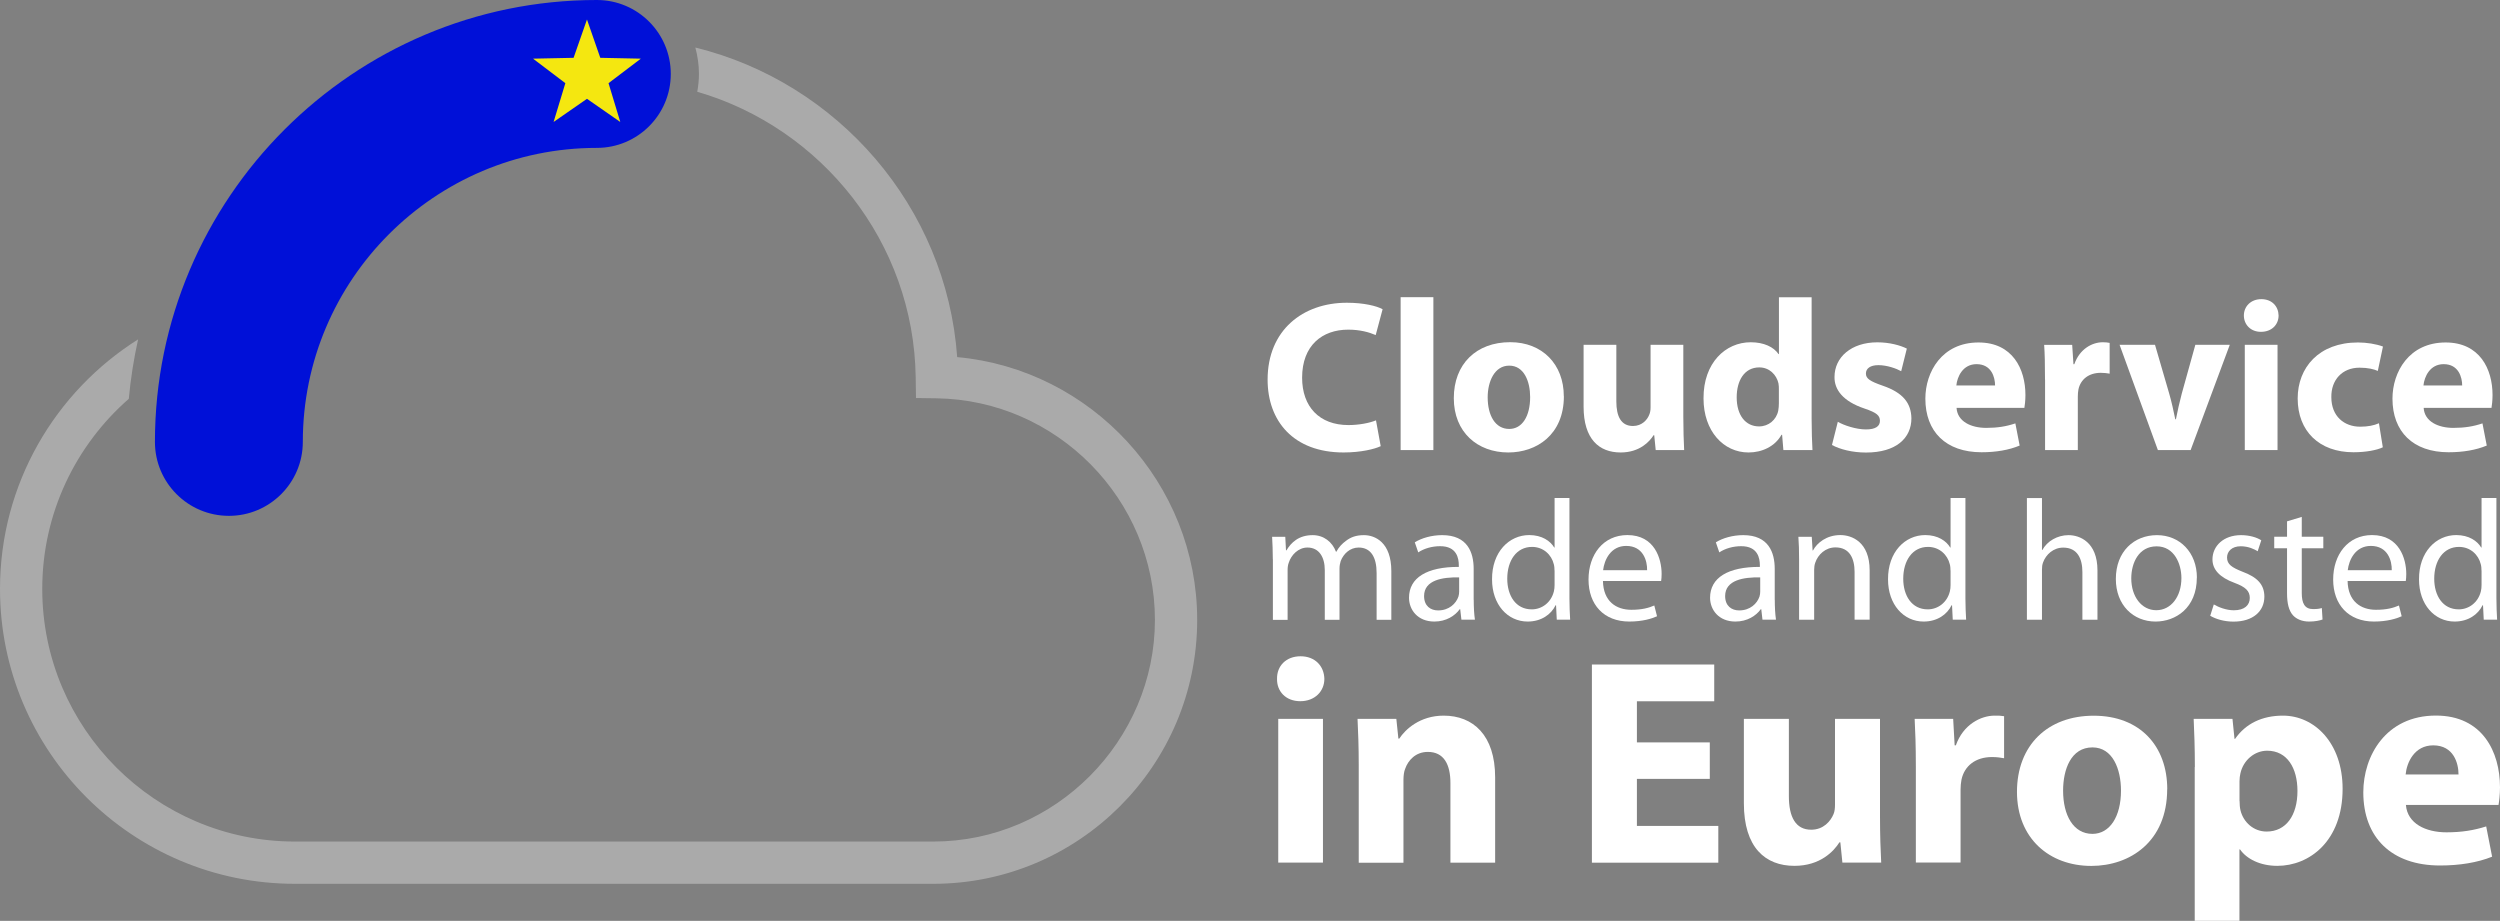 <?xml version="1.0" encoding="UTF-8"?>
<svg xmlns="http://www.w3.org/2000/svg" viewBox="0 0 355 130.76">
  <rect x="0" y="0" width="355" height="130.76" fill="#808080" stroke="none"/>
  <defs>
    <style>
      .cls-1 {
        fill: #0010d8;
      }

      .cls-1, .cls-2, .cls-3, .cls-4 {
        stroke-width: 0px;
      }

      .cls-2 {
        fill: #f4e710;
      }

      .cls-3 {
        fill: #fff;
      }

      .cls-4 {
        fill: #aaa;
      }
    </style>
  </defs>
  <g id="Ebene_1" data-name="Ebene 1">
    <g>
      <g>
        <path class="cls-3" d="m196.05,63.36c-.83.4-2.78.89-5.26.89-7.12,0-10.79-4.46-10.79-10.34,0-7.03,5.01-10.92,11.25-10.92,2.42,0,4.25.46,5.08.92l-.98,3.67c-.92-.4-2.23-.77-3.91-.77-3.67,0-6.54,2.23-6.54,6.82,0,4.13,2.45,6.73,6.58,6.73,1.44,0,2.97-.28,3.91-.67l.67,3.67Z"/>
        <path class="cls-3" d="m198.89,42.2h4.65v21.71h-4.65v-21.71Z"/>
        <path class="cls-3" d="m222.07,56.27c0,5.47-3.88,7.98-7.89,7.98-4.37,0-7.74-2.87-7.74-7.71s3.18-7.95,8.01-7.95c4.56,0,7.61,3.15,7.61,7.67Zm-10.82.15c0,2.57,1.07,4.49,3.06,4.49,1.84,0,2.97-1.8,2.97-4.53,0-2.2-.86-4.46-2.97-4.46s-3.06,2.29-3.06,4.5Z"/>
        <path class="cls-3" d="m239.03,59.11c0,1.96.06,3.55.12,4.8h-4.04l-.21-2.11h-.09c-.58.92-1.99,2.45-4.68,2.45-3.06,0-5.26-1.9-5.26-6.51v-8.78h4.65v8.04c0,2.17.7,3.49,2.36,3.49,1.28,0,2.05-.89,2.32-1.62.12-.28.18-.61.18-1.01v-8.9h4.65v10.15Z"/>
        <path class="cls-3" d="m257.25,42.2v17.25c0,1.68.06,3.45.12,4.46h-4.13l-.18-2.17h-.09c-.92,1.65-2.75,2.51-4.68,2.51-3.55,0-6.39-3.03-6.39-7.67-.03-5.05,3.12-7.98,6.7-7.98,1.87,0,3.27.67,3.95,1.68h.06v-8.07h4.65Zm-4.65,13.09c0-.24,0-.58-.06-.86-.28-1.22-1.29-2.26-2.72-2.26-2.14,0-3.21,1.9-3.21,4.25,0,2.54,1.25,4.13,3.18,4.13,1.34,0,2.45-.92,2.72-2.23.06-.34.09-.7.09-1.07v-1.96Z"/>
        <path class="cls-3" d="m260.95,59.88c.86.52,2.63,1.1,4.01,1.1s1.99-.46,1.99-1.22-.46-1.16-2.17-1.74c-3.12-1.04-4.31-2.72-4.28-4.49,0-2.81,2.39-4.92,6.08-4.92,1.74,0,3.27.43,4.19.89l-.8,3.21c-.67-.37-1.99-.86-3.24-.86-1.13,0-1.77.46-1.77,1.19s.58,1.1,2.42,1.74c2.84.98,4,2.45,4.04,4.62,0,2.81-2.17,4.86-6.45,4.86-1.96,0-3.7-.46-4.83-1.07l.83-3.3Z"/>
        <path class="cls-3" d="m277.83,57.92c.12,1.93,2.05,2.84,4.22,2.84,1.59,0,2.87-.21,4.13-.64l.61,3.15c-1.53.64-3.39.95-5.41.95-5.08,0-7.98-2.94-7.98-7.61,0-3.79,2.35-7.98,7.55-7.98,4.83,0,6.66,3.76,6.66,7.46,0,.79-.09,1.5-.15,1.83h-9.63Zm5.47-3.18c0-1.13-.49-3.03-2.63-3.03-1.96,0-2.75,1.8-2.87,3.03h5.5Z"/>
        <path class="cls-3" d="m290.39,53.89c0-2.2-.03-3.64-.12-4.92h3.98l.18,2.75h.12c.77-2.2,2.57-3.12,4.04-3.12.43,0,.64.03.98.09v4.37c-.37-.06-.73-.12-1.25-.12-1.71,0-2.87.92-3.18,2.35-.06.31-.09.67-.09,1.04v7.58h-4.65v-10.03Z"/>
        <path class="cls-3" d="m306.01,48.96l2.02,6.94c.37,1.28.61,2.45.86,3.64h.09c.24-1.22.49-2.35.83-3.64l1.93-6.94h4.89l-5.56,14.95h-4.65l-5.44-14.95h5.05Z"/>
        <path class="cls-3" d="m323.56,44.8c0,1.28-.95,2.32-2.51,2.32-1.47,0-2.42-1.04-2.42-2.32s.98-2.32,2.48-2.32,2.42,1.01,2.45,2.32Zm-4.8,19.11v-14.95h4.65v14.95h-4.65Z"/>
        <path class="cls-3" d="m338.35,63.52c-.83.4-2.38.7-4.16.7-4.83,0-7.92-2.97-7.92-7.64,0-4.37,3-7.95,8.56-7.95,1.22,0,2.57.21,3.55.58l-.73,3.46c-.55-.24-1.38-.46-2.6-.46-2.45,0-4.04,1.74-4,4.19,0,2.72,1.83,4.19,4.1,4.19,1.1,0,1.96-.18,2.66-.49l.55,3.42Z"/>
        <path class="cls-3" d="m344.16,57.92c.12,1.93,2.05,2.84,4.22,2.84,1.59,0,2.87-.21,4.13-.64l.61,3.15c-1.53.64-3.39.95-5.41.95-5.08,0-7.98-2.94-7.98-7.61,0-3.79,2.35-7.98,7.55-7.98,4.83,0,6.66,3.76,6.66,7.46,0,.79-.09,1.5-.15,1.83h-9.63Zm5.47-3.18c0-1.13-.49-3.03-2.63-3.03-1.96,0-2.75,1.8-2.87,3.03h5.5Z"/>
      </g>
      <g>
        <path class="cls-3" d="m180.74,79.41c0-1.24-.05-2.21-.1-3.18h1.87l.1,1.92h.07c.66-1.12,1.75-2.16,3.72-2.16,1.58,0,2.79.97,3.31,2.36h.05c.36-.68.85-1.17,1.34-1.53.7-.54,1.46-.83,2.58-.83,1.58,0,3.89,1.02,3.89,5.11v6.91h-2.09v-6.64c0-2.29-.85-3.62-2.55-3.62-1.24,0-2.16.9-2.55,1.92-.1.32-.17.68-.17,1.07v7.27h-2.09v-7.05c0-1.87-.83-3.21-2.46-3.21-1.31,0-2.31,1.07-2.65,2.14-.12.29-.17.68-.17,1.05v7.08h-2.09v-8.58Z"/>
        <path class="cls-3" d="m209.27,85.17c0,1.02.05,2.02.17,2.82h-1.92l-.17-1.48h-.07c-.66.92-1.92,1.75-3.6,1.75-2.38,0-3.6-1.68-3.6-3.38,0-2.84,2.53-4.4,7.07-4.38v-.24c0-.95-.27-2.72-2.67-2.7-1.12,0-2.26.32-3.09.88l-.49-1.43c.97-.61,2.41-1.02,3.89-1.02,3.6,0,4.47,2.46,4.47,4.79v4.4Zm-2.07-3.18c-2.33-.05-4.98.36-4.98,2.65,0,1.41.92,2.04,1.99,2.04,1.56,0,2.55-.97,2.89-1.97.07-.24.1-.49.1-.68v-2.04Z"/>
        <path class="cls-3" d="m222.86,70.73v14.22c0,1.05.05,2.24.1,3.04h-1.9l-.1-2.04h-.07c-.63,1.31-2.04,2.31-3.96,2.31-2.85,0-5.06-2.41-5.06-5.98-.03-3.91,2.43-6.3,5.28-6.3,1.82,0,3.01.85,3.55,1.77h.05v-7.03h2.12Zm-2.12,10.29c0-.27-.02-.63-.1-.9-.32-1.34-1.48-2.46-3.09-2.46-2.21,0-3.52,1.94-3.52,4.52,0,2.38,1.19,4.35,3.48,4.35,1.44,0,2.75-.97,3.14-2.55.07-.29.1-.58.1-.92v-2.04Z"/>
        <path class="cls-3" d="m227.62,82.5c.05,2.89,1.87,4.09,4.03,4.09,1.53,0,2.48-.27,3.26-.61l.39,1.53c-.75.34-2.07.75-3.94.75-3.62,0-5.79-2.41-5.79-5.96s2.09-6.32,5.52-6.32c3.87,0,4.86,3.36,4.86,5.52,0,.44-.03.75-.07,1h-8.27Zm6.27-1.53c.03-1.34-.56-3.45-2.97-3.45-2.19,0-3.11,1.97-3.28,3.45h6.25Z"/>
        <path class="cls-3" d="m252.02,85.17c0,1.02.05,2.02.17,2.82h-1.92l-.17-1.48h-.07c-.66.92-1.92,1.75-3.6,1.75-2.38,0-3.6-1.68-3.6-3.38,0-2.84,2.53-4.4,7.07-4.38v-.24c0-.95-.27-2.72-2.67-2.7-1.12,0-2.26.32-3.09.88l-.49-1.43c.97-.61,2.41-1.02,3.89-1.02,3.6,0,4.47,2.46,4.47,4.79v4.4Zm-2.07-3.18c-2.33-.05-4.98.36-4.98,2.65,0,1.41.92,2.04,1.99,2.04,1.56,0,2.55-.97,2.89-1.97.07-.24.1-.49.1-.68v-2.04Z"/>
        <path class="cls-3" d="m255.47,79.41c0-1.24-.03-2.21-.1-3.18h1.9l.12,1.94h.05c.58-1.09,1.94-2.19,3.89-2.19,1.63,0,4.16.97,4.16,5.01v7h-2.14v-6.78c0-1.9-.7-3.48-2.72-3.48-1.39,0-2.48,1-2.87,2.19-.1.27-.15.63-.15,1v7.08h-2.14v-8.58Z"/>
        <path class="cls-3" d="m279.09,70.73v14.22c0,1.05.05,2.24.1,3.04h-1.9l-.1-2.04h-.07c-.63,1.31-2.04,2.31-3.96,2.31-2.85,0-5.06-2.41-5.06-5.98-.03-3.91,2.43-6.3,5.28-6.3,1.82,0,3.01.85,3.55,1.77h.05v-7.03h2.12Zm-2.12,10.29c0-.27-.02-.63-.1-.9-.32-1.34-1.48-2.46-3.09-2.46-2.21,0-3.52,1.94-3.52,4.52,0,2.38,1.19,4.35,3.48,4.35,1.44,0,2.75-.97,3.14-2.55.07-.29.1-.58.1-.92v-2.04Z"/>
        <path class="cls-3" d="m287.82,70.73h2.14v7.37h.05c.34-.61.88-1.17,1.53-1.53.63-.36,1.39-.58,2.19-.58,1.58,0,4.11.97,4.11,5.01v7h-2.14v-6.76c0-1.9-.7-3.48-2.72-3.48-1.39,0-2.46.97-2.87,2.12-.12.32-.15.63-.15,1.02v7.1h-2.14v-17.26Z"/>
        <path class="cls-3" d="m311.95,82.01c0,4.35-3.04,6.25-5.86,6.25-3.16,0-5.64-2.33-5.64-6.05,0-3.91,2.6-6.22,5.84-6.22s5.67,2.46,5.67,6.03Zm-9.31.12c0,2.58,1.46,4.52,3.55,4.52s3.57-1.92,3.57-4.57c0-1.99-1-4.5-3.52-4.5s-3.6,2.33-3.6,4.55Z"/>
        <path class="cls-3" d="m314.36,85.83c.66.39,1.77.83,2.85.83,1.53,0,2.26-.75,2.26-1.75s-.61-1.56-2.16-2.14c-2.14-.78-3.14-1.92-3.14-3.33,0-1.9,1.56-3.45,4.06-3.45,1.19,0,2.24.32,2.87.73l-.51,1.56c-.46-.29-1.31-.71-2.41-.71-1.26,0-1.94.73-1.94,1.6,0,.97.68,1.41,2.21,2.02,2.02.75,3.09,1.77,3.09,3.53,0,2.09-1.63,3.55-4.38,3.55-1.29,0-2.48-.34-3.31-.83l.51-1.61Z"/>
        <path class="cls-3" d="m326.85,73.4v2.82h3.06v1.63h-3.06v6.35c0,1.46.41,2.29,1.61,2.29.58,0,.92-.05,1.24-.15l.1,1.63c-.41.15-1.07.29-1.9.29-1,0-1.8-.34-2.31-.9-.58-.66-.83-1.7-.83-3.09v-6.42h-1.82v-1.63h1.82v-2.19l2.09-.63Z"/>
        <path class="cls-3" d="m333.36,82.5c.05,2.89,1.87,4.09,4.03,4.09,1.53,0,2.48-.27,3.26-.61l.39,1.53c-.75.34-2.07.75-3.94.75-3.62,0-5.79-2.41-5.79-5.96s2.09-6.32,5.52-6.32c3.87,0,4.86,3.36,4.86,5.52,0,.44-.03.75-.07,1h-8.27Zm6.27-1.53c.03-1.34-.56-3.45-2.97-3.45-2.19,0-3.11,1.97-3.28,3.45h6.25Z"/>
        <path class="cls-3" d="m354.49,70.73v14.22c0,1.05.05,2.24.1,3.04h-1.9l-.1-2.04h-.07c-.63,1.31-2.04,2.31-3.96,2.31-2.85,0-5.06-2.41-5.06-5.98-.03-3.91,2.43-6.3,5.28-6.3,1.82,0,3.01.85,3.55,1.77h.05v-7.03h2.12Zm-2.12,10.29c0-.27-.02-.63-.1-.9-.32-1.34-1.48-2.46-3.09-2.46-2.21,0-3.52,1.94-3.52,4.52,0,2.38,1.19,4.35,3.48,4.35,1.44,0,2.75-.97,3.14-2.55.07-.29.1-.58.1-.92v-2.04Z"/>
      </g>
    </g>
    <g>
      <path class="cls-1" d="m32.5,73.25c-5.8,0-10.5-4.7-10.5-10.5C22,28.15,50.15,0,84.75,0c5.8,0,10.5,4.7,10.5,10.5s-4.7,10.5-10.5,10.5c-23.02,0-41.75,18.73-41.75,41.75,0,5.8-4.7,10.5-10.5,10.5Z"/>
      <path class="cls-4" d="m135.92,50.71c-1.52-21.35-16.97-38.99-37.18-43.96.32,1.2.51,2.45.51,3.75,0,.87-.09,1.71-.24,2.53,17.65,5.13,30.76,21.36,31.02,40.57l.04,2.92,2.92.04c17.1.25,31.01,14.36,31.01,31.47s-14.12,31.47-31.47,31.47H41.87c-19.78,0-35.87-16.09-35.87-35.87,0-10.76,4.77-20.42,12.29-27,.26-2.87.71-5.68,1.32-8.44C7.84,55.61,0,68.72,0,83.63c0,23.08,18.78,41.87,41.87,41.87h90.66c20.66,0,37.47-16.81,37.47-37.47,0-19.41-15.05-35.59-34.08-37.32Z"/>
    </g>
    <polygon class="cls-2" points="83.35 2.77 85.24 8.21 91 8.33 86.41 11.81 88.08 17.32 83.35 14.03 78.61 17.32 80.28 11.81 75.69 8.33 81.45 8.21 83.35 2.77"/>
  </g>
  <g id="Ebene_2" data-name="Ebene 2">
    <g>
      <path class="cls-3" d="m188.06,96.4c0,1.75-1.34,3.17-3.42,3.17s-3.34-1.42-3.3-3.17c-.04-1.84,1.29-3.21,3.34-3.21s3.34,1.38,3.38,3.21Zm-6.55,26.09v-20.41h6.35v20.41h-6.35Z"/>
      <path class="cls-3" d="m192.94,108.59c0-2.55-.08-4.72-.17-6.51h5.51l.29,2.8h.13c.84-1.29,2.92-3.26,6.3-3.26,4.17,0,7.31,2.76,7.31,8.77v12.11h-6.35v-11.31c0-2.63-.92-4.42-3.21-4.42-1.75,0-2.8,1.21-3.21,2.38-.17.38-.25,1-.25,1.59v11.77h-6.35v-13.9Z"/>
      <path class="cls-3" d="m242.79,110.6h-10.35v6.68h11.56v5.22h-17.95v-28.14h17.37v5.22h-10.98v5.84h10.35v5.18Z"/>
      <path class="cls-3" d="m266.96,115.94c0,2.67.08,4.84.17,6.55h-5.51l-.29-2.88h-.13c-.79,1.25-2.71,3.34-6.39,3.34-4.13,0-7.18-2.59-7.18-8.89v-11.98h6.39v10.98c0,2.96.96,4.76,3.17,4.76,1.75,0,2.75-1.21,3.17-2.21.17-.38.21-.88.21-1.38v-12.15h6.39v13.86Z"/>
      <path class="cls-3" d="m272.05,108.8c0-3.01-.08-4.97-.17-6.72h5.47l.21,3.76h.17c1.04-2.96,3.55-4.22,5.51-4.22.58,0,.88,0,1.34.08v5.97c-.46-.08-1-.17-1.71-.17-2.34,0-3.92,1.25-4.34,3.21-.08.42-.13.92-.13,1.42v10.35h-6.35v-13.69Z"/>
      <path class="cls-3" d="m307.74,112.06c0,7.47-5.3,10.9-10.77,10.9-5.97,0-10.56-3.92-10.56-10.52s4.34-10.81,10.9-10.81,10.44,4.3,10.44,10.44Zm-14.78.21c0,3.51,1.46,6.14,4.17,6.14,2.46,0,4.05-2.46,4.05-6.14,0-3.05-1.17-6.14-4.05-6.14-3.05,0-4.17,3.13-4.17,6.14Z"/>
      <path class="cls-3" d="m311.67,108.93c0-2.67-.08-4.97-.17-6.85h5.51l.29,2.84h.08c1.5-2.17,3.84-3.3,6.8-3.3,4.47,0,8.47,3.88,8.47,10.39,0,7.43-4.72,10.94-9.27,10.94-2.46,0-4.38-1-5.3-2.34h-.08v10.14h-6.35v-21.83Zm6.35,4.8c0,.5.04.96.13,1.34.42,1.71,1.88,3.01,3.71,3.01,2.76,0,4.38-2.3,4.38-5.76,0-3.26-1.46-5.72-4.3-5.72-1.79,0-3.38,1.34-3.8,3.21-.08.33-.13.75-.13,1.13v2.8Z"/>
      <path class="cls-3" d="m341.64,114.31c.21,2.63,2.8,3.88,5.76,3.88,2.17,0,3.92-.29,5.64-.84l.84,4.3c-2.09.84-4.63,1.25-7.39,1.25-6.93,0-10.9-4.01-10.9-10.39,0-5.18,3.21-10.9,10.31-10.9,6.6,0,9.1,5.13,9.1,10.19,0,1.09-.13,2.05-.21,2.5h-13.15Zm7.47-4.34c0-1.55-.67-4.13-3.59-4.13-2.67,0-3.76,2.42-3.92,4.13h7.51Z"/>
    </g>
  </g>
</svg>